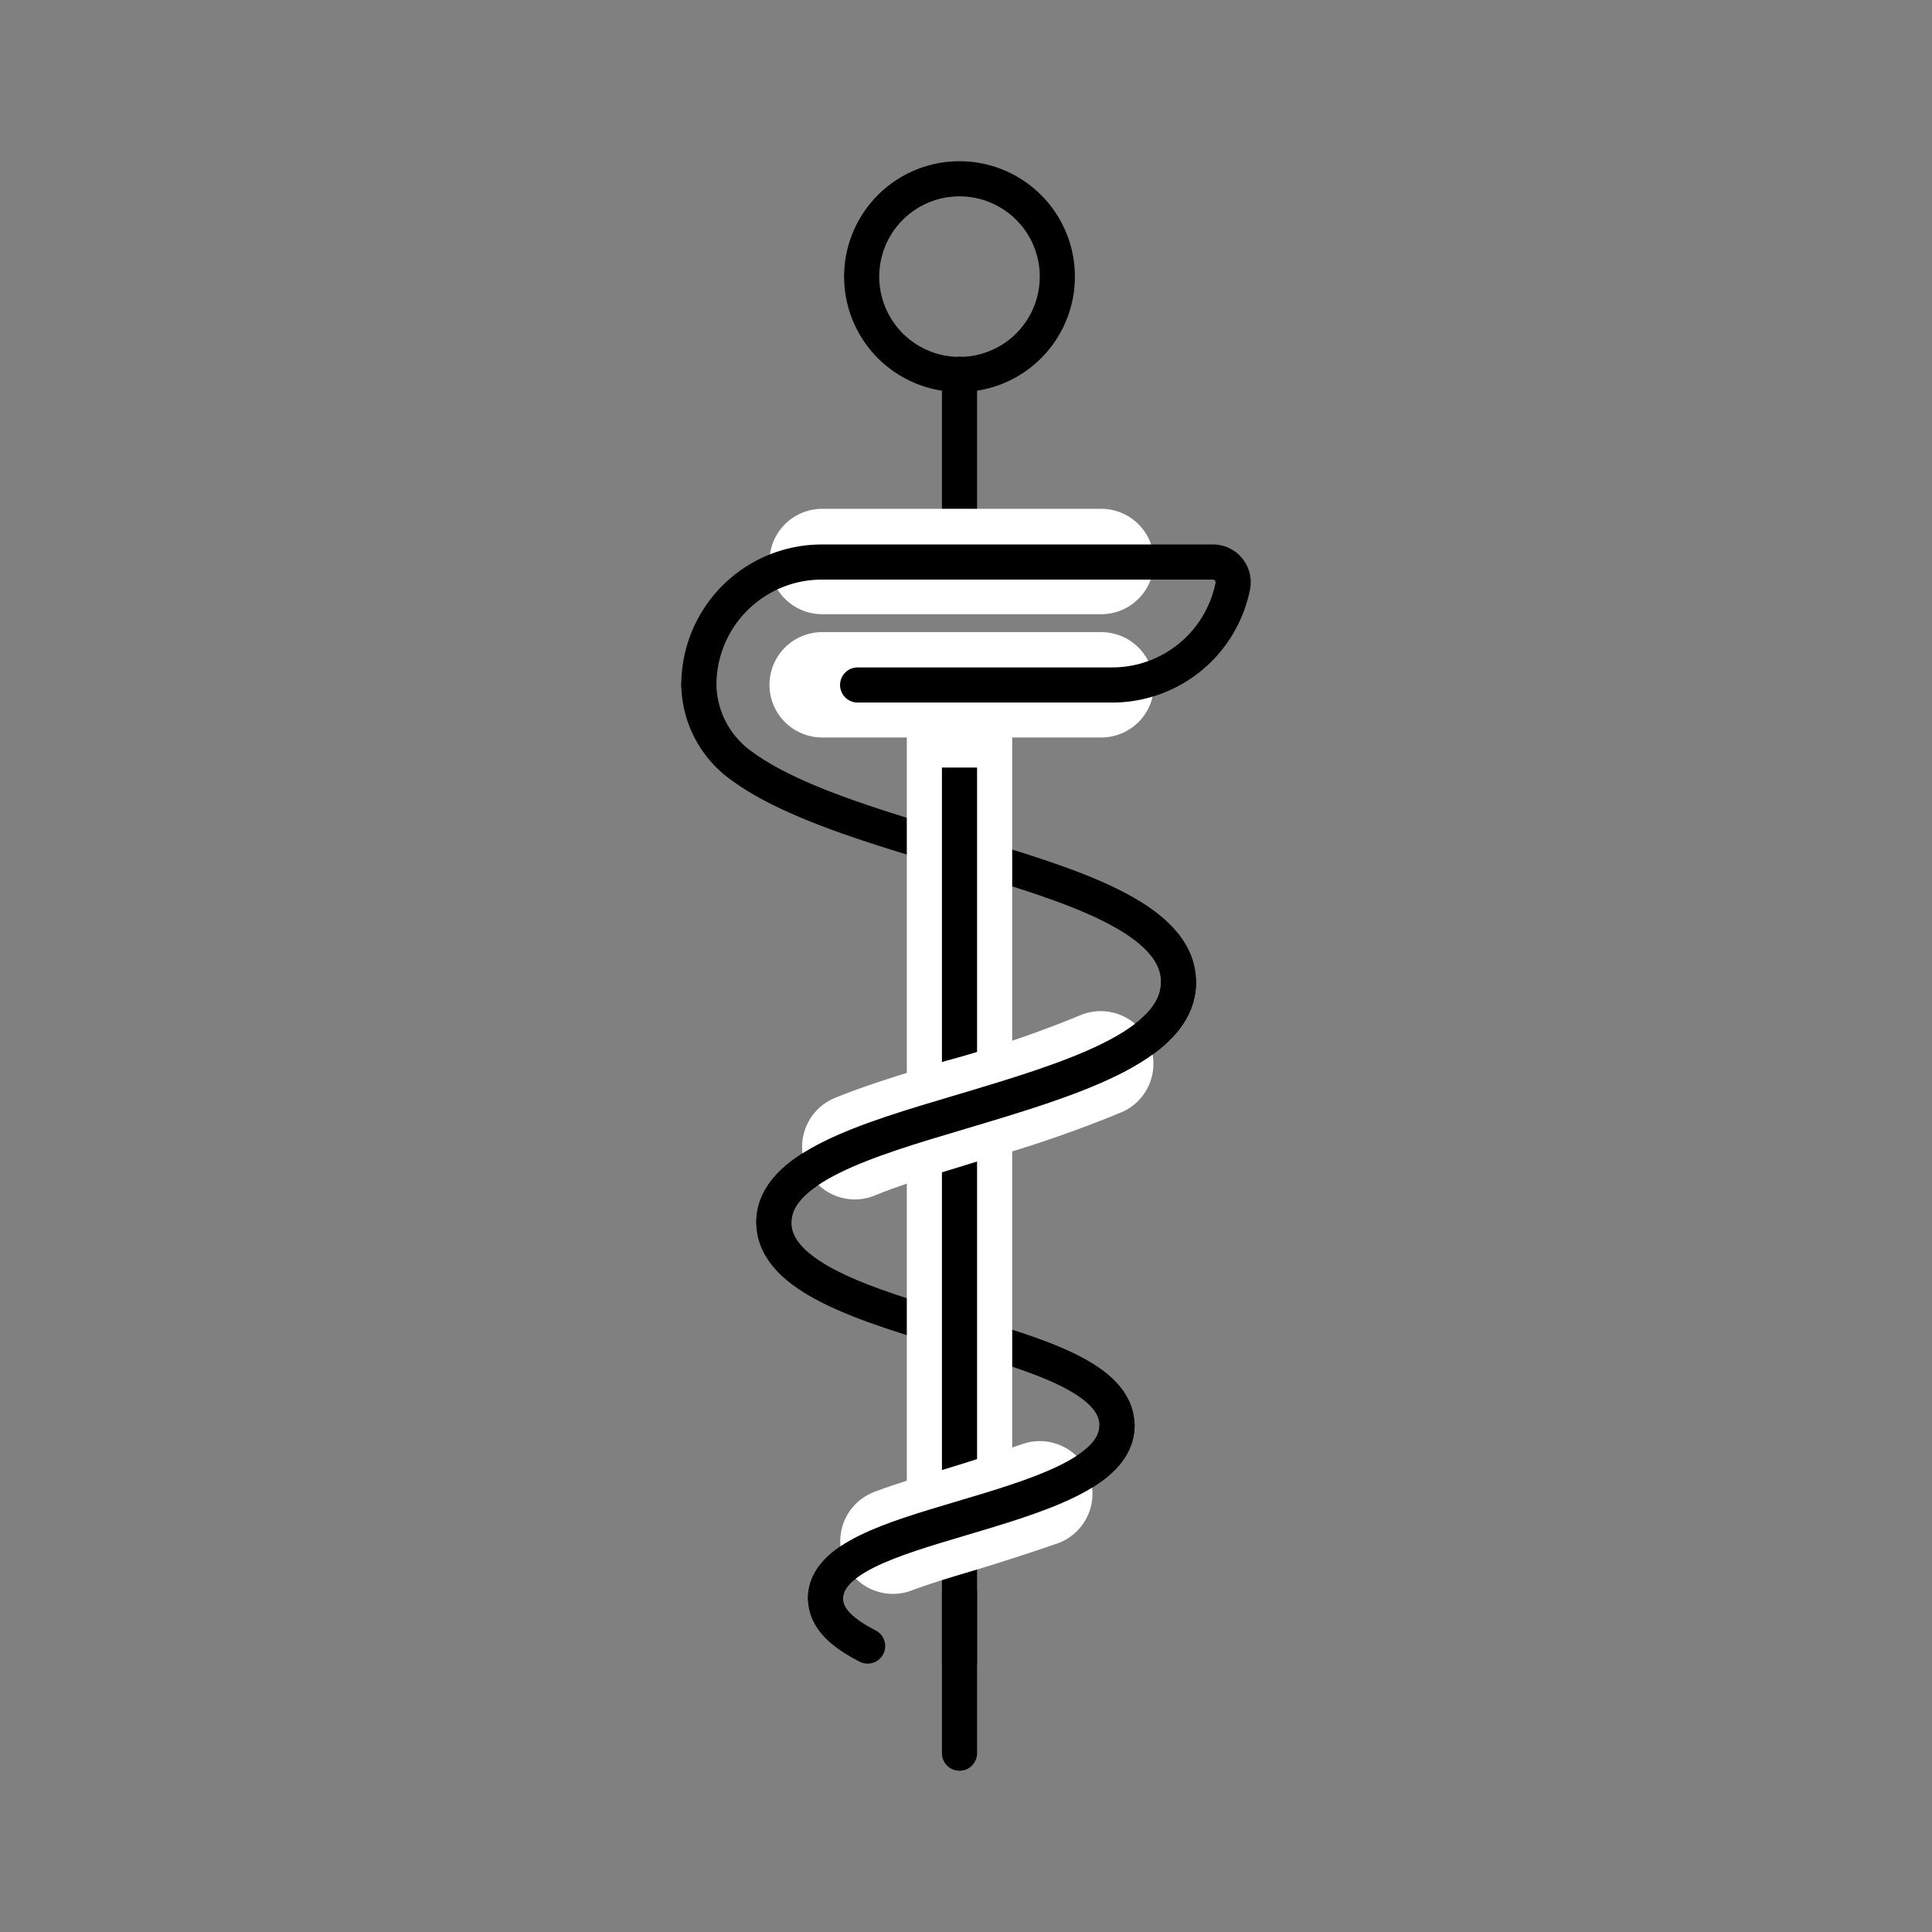 <?xml version="1.0" encoding="UTF-8"?> <svg xmlns="http://www.w3.org/2000/svg" id="Ebene_1" data-name="Ebene 1" viewBox="0 0 110 110"><rect x="0" y="0" width="110" height="110" fill="#808080" stroke="none"/><defs><style>.cls-1,.cls-2,.cls-3{fill:none;}.cls-1,.cls-3{stroke:#000;stroke-linejoin:round;stroke-width:2px;}.cls-1,.cls-2{stroke-linecap:round;}.cls-2{stroke:#fff;stroke-miterlimit:10;stroke-width:6px;}.cls-3{stroke-linecap:square;}</style></defs><line class="cls-1" x1="54.63" y1="90.65" x2="54.63" y2="99.82"></line><line class="cls-1" x1="54.63" y1="21.31" x2="54.63" y2="31.97"></line><line class="cls-1" x1="54.63" y1="38.99" x2="54.63" y2="49.95"></line><line class="cls-2" x1="46.81" y1="31.97" x2="62.7" y2="31.97"></line><line class="cls-2" x1="46.81" y1="38.99" x2="62.7" y2="38.99"></line><path class="cls-1" d="M49.06,15.74a5.57,5.57,0,1,0,5.57-5.56A5.57,5.57,0,0,0,49.06,15.74Z"></path><path class="cls-1" d="M54.63,75.88c-5.29-1.57-10.57-3.14-10.57-6.28s5.28-4.7,10.57-6.27c6.23-1.86,12.47-3.71,12.47-7.41s-6.24-5.56-12.47-7.41"></path><path class="cls-1" d="M49.4,93.72C48,93,47,92.17,47,91c0-2.26,3.8-3.38,7.6-4.51,4.48-1.33,9-2.66,9-5.33s-4.48-4-9-5.32"></path><path class="cls-1" d="M54.63,48.51c-4.78-1.42-9.57-2.84-12.34-4.86h0A5.78,5.78,0,0,1,39.79,39"></path><line class="cls-2" x1="54.63" y1="39.68" x2="54.63" y2="86.06"></line><line class="cls-3" x1="54.63" y1="44.7" x2="54.63" y2="93.72"></line><path class="cls-2" d="M48.67,65.29c1.76-.72,3.86-1.34,6-2a67,67,0,0,0,8-2.72"></path><path class="cls-1" d="M44.06,69.6c0-3.13,5.28-4.7,10.57-6.27,6.23-1.86,12.47-3.71,12.47-7.41"></path><path class="cls-2" d="M50.84,87.75c1.16-.44,2.47-.83,3.79-1.22,1.59-.48,3.18-1,4.57-1.48"></path><path class="cls-1" d="M47,91c0-2.26,3.8-3.38,7.6-4.51,4.48-1.33,9-2.66,9-5.33"></path><path class="cls-1" d="M39.79,39a7,7,0,0,1,7-7H69.06a1.15,1.15,0,0,1,1.13,1.37A7,7,0,0,1,63.33,39H48.83"></path></svg> 